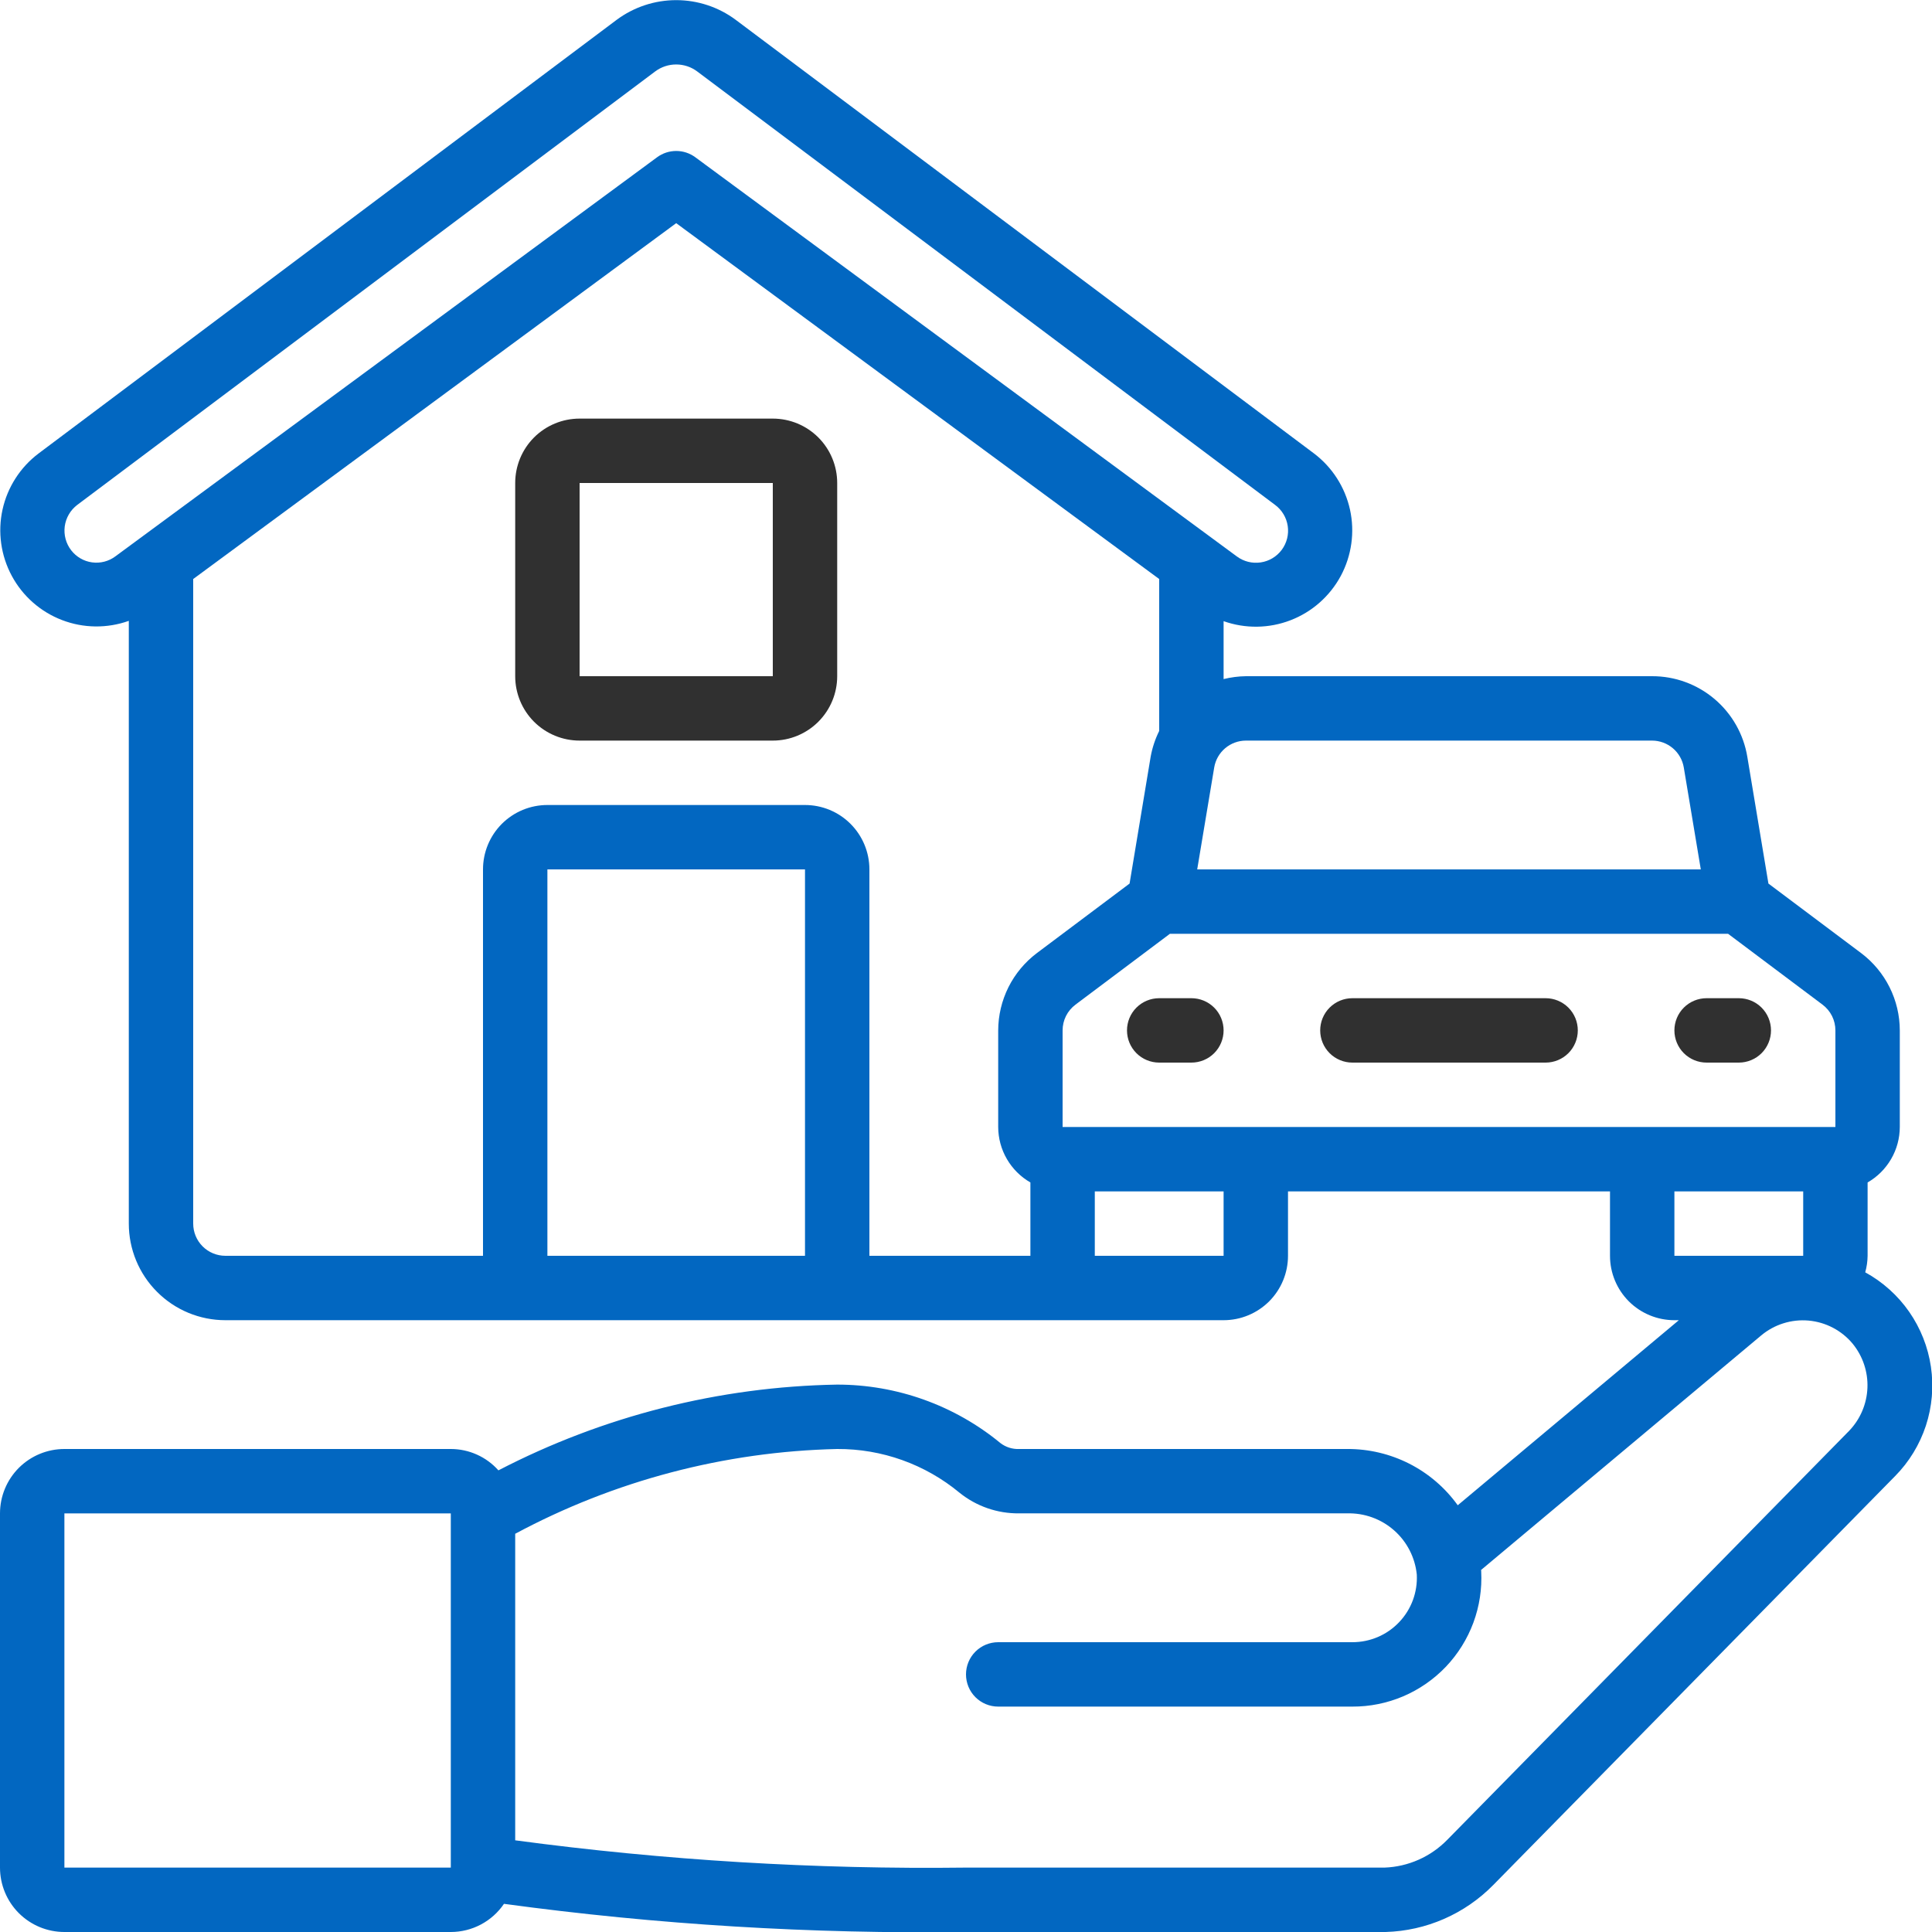 <svg width="57" height="57" viewBox="0 0 57 57" fill="none" xmlns="http://www.w3.org/2000/svg">
<g clip-path="url(#clip0_1810_213)">
<path d="M55.031 37.533C55.075 37.375 55.098 37.213 55.1 37.05V34.886C55.388 34.721 55.627 34.482 55.794 34.195C55.961 33.908 56.049 33.582 56.05 33.25V30.4C56.049 29.958 55.946 29.522 55.748 29.126C55.55 28.73 55.263 28.386 54.91 28.12L52.174 26.068L51.552 22.332C51.443 21.666 51.1 21.06 50.584 20.623C50.069 20.187 49.416 19.948 48.741 19.95H36.759C36.537 19.953 36.316 19.982 36.1 20.035V18.326C36.74 18.553 37.441 18.544 38.075 18.299C38.71 18.054 39.235 17.59 39.557 16.992C39.878 16.393 39.975 15.699 39.829 15.035C39.682 14.371 39.303 13.781 38.76 13.373L21.707 0.586C21.2 0.208 20.583 0.004 19.95 0.004C19.317 0.004 18.701 0.208 18.192 0.586L1.14 13.377C0.598 13.785 0.22 14.374 0.074 15.037C-0.071 15.699 0.026 16.392 0.348 16.99C0.669 17.587 1.194 18.05 1.828 18.293C2.461 18.537 3.161 18.545 3.8 18.317V36.1C3.8 36.856 4.1 37.581 4.635 38.115C5.169 38.65 5.894 38.95 6.65 38.95H36.1C36.604 38.95 37.087 38.75 37.444 38.394C37.8 38.037 38 37.554 38 37.05V35.15H47.5V37.05C47.5 37.554 47.7 38.037 48.056 38.394C48.413 38.75 48.896 38.95 49.4 38.95H49.531L43.008 44.41C42.636 43.892 42.146 43.472 41.578 43.183C41.01 42.895 40.381 42.746 39.744 42.75H30.065C29.868 42.758 29.675 42.696 29.518 42.577C28.161 41.46 26.458 40.85 24.7 40.85C21.218 40.91 17.797 41.776 14.705 43.38C14.528 43.182 14.312 43.023 14.07 42.915C13.828 42.806 13.565 42.75 13.3 42.75H1.9C1.396 42.75 0.913 42.95 0.556 43.306C0.2 43.663 0 44.146 0 44.65L0 55.1C0 55.604 0.2 56.087 0.556 56.444C0.913 56.8 1.396 57 1.9 57H13.3C13.61 57 13.914 56.924 14.188 56.779C14.461 56.634 14.695 56.425 14.869 56.169C19.386 56.783 23.942 57.061 28.5 57H40.879C42.077 56.966 43.215 56.469 44.055 55.614L55.912 43.549C56.326 43.13 56.636 42.62 56.82 42.061C57.003 41.501 57.054 40.907 56.968 40.324C56.883 39.742 56.663 39.187 56.327 38.703C55.991 38.22 55.547 37.821 55.031 37.538V37.533ZM13.3 55.1H1.9V44.65H13.3V55.1ZM53.77 29.64C53.888 29.729 53.984 29.843 54.05 29.975C54.116 30.107 54.15 30.253 54.15 30.4V33.25H31.35V30.4C31.35 30.253 31.384 30.107 31.45 29.975C31.516 29.843 31.612 29.729 31.73 29.64L34.516 27.55H50.984L53.77 29.64ZM36.759 21.85H48.741C48.965 21.85 49.183 21.93 49.354 22.075C49.526 22.22 49.64 22.422 49.677 22.643L50.179 25.65H35.321L35.823 22.643C35.86 22.422 35.974 22.22 36.146 22.075C36.317 21.93 36.535 21.85 36.759 21.85ZM2.101 16.236C2.024 16.137 1.968 16.024 1.935 15.902C1.902 15.781 1.894 15.654 1.91 15.53C1.927 15.405 1.968 15.285 2.031 15.177C2.094 15.068 2.178 14.973 2.278 14.897L19.332 2.106C19.511 1.973 19.727 1.902 19.95 1.902C20.172 1.902 20.389 1.973 20.567 2.106L37.62 14.897C37.822 15.047 37.955 15.27 37.992 15.519C38.029 15.767 37.965 16.02 37.816 16.221C37.666 16.423 37.442 16.557 37.194 16.593C36.946 16.63 36.693 16.567 36.491 16.417L20.513 4.639C20.35 4.519 20.153 4.454 19.95 4.454C19.747 4.454 19.55 4.519 19.387 4.639L3.406 16.413C3.209 16.561 2.961 16.625 2.717 16.592C2.473 16.559 2.252 16.431 2.101 16.236ZM16.15 37.05V25.65H23.75V37.05H16.15ZM25.65 37.05V25.65C25.65 25.146 25.45 24.663 25.093 24.306C24.737 23.95 24.254 23.75 23.75 23.75H16.15C15.646 23.75 15.163 23.95 14.806 24.306C14.45 24.663 14.25 25.146 14.25 25.65V37.05H6.65C6.398 37.05 6.156 36.95 5.978 36.772C5.8 36.594 5.7 36.352 5.7 36.1V17.083L19.95 6.584L34.2 17.083V21.565C34.081 21.805 33.996 22.061 33.948 22.325L33.326 26.068L30.59 28.12C30.237 28.386 29.95 28.731 29.752 29.126C29.555 29.522 29.451 29.958 29.45 30.4V33.25C29.451 33.582 29.539 33.908 29.706 34.195C29.873 34.482 30.112 34.721 30.4 34.886V37.05H25.65ZM36.1 37.05H32.3V35.15H36.1V37.05ZM49.4 35.15H53.2V37.05H49.4V35.15ZM54.557 42.212L42.702 54.277C42.213 54.779 41.55 55.074 40.85 55.1H28.5C24.053 55.155 19.608 54.886 15.2 54.295V45.251C18.126 43.682 21.381 42.825 24.7 42.75C26.018 42.743 27.296 43.2 28.31 44.041C28.807 44.441 29.428 44.656 30.067 44.649H39.744C40.252 44.635 40.746 44.813 41.127 45.148C41.509 45.483 41.749 45.95 41.8 46.455C41.813 46.712 41.773 46.97 41.684 47.211C41.594 47.453 41.456 47.674 41.278 47.86C41.1 48.047 40.887 48.196 40.65 48.297C40.413 48.398 40.158 48.45 39.9 48.45H29.45C29.198 48.45 28.956 48.55 28.778 48.728C28.6 48.906 28.5 49.148 28.5 49.4C28.5 49.652 28.6 49.894 28.778 50.072C28.956 50.25 29.198 50.35 29.45 50.35H39.9C40.416 50.352 40.926 50.248 41.401 50.046C41.875 49.843 42.303 49.546 42.659 49.173C43.014 48.799 43.29 48.357 43.469 47.874C43.648 47.39 43.727 46.875 43.7 46.36C43.7 46.347 43.7 46.334 43.694 46.321L51.959 39.401C52.152 39.239 52.375 39.117 52.615 39.042C52.855 38.966 53.108 38.939 53.359 38.961C53.609 38.984 53.853 39.055 54.076 39.172C54.299 39.289 54.497 39.448 54.658 39.642C54.958 40.009 55.114 40.473 55.095 40.946C55.076 41.42 54.885 41.87 54.557 42.212Z" fill="#0267C1"/>
<path d="M45.6 29.45H39.9C39.648 29.45 39.406 29.55 39.228 29.728C39.05 29.906 38.95 30.148 38.95 30.4C38.95 30.652 39.05 30.894 39.228 31.072C39.406 31.25 39.648 31.35 39.9 31.35H45.6C45.852 31.35 46.093 31.25 46.272 31.072C46.45 30.894 46.55 30.652 46.55 30.4C46.55 30.148 46.45 29.906 46.272 29.728C46.093 29.55 45.852 29.45 45.6 29.45Z" fill="#303030"/>
<path d="M35.15 29.45H34.2C33.948 29.45 33.706 29.55 33.528 29.728C33.35 29.906 33.25 30.148 33.25 30.4C33.25 30.652 33.35 30.894 33.528 31.072C33.706 31.25 33.948 31.35 34.2 31.35H35.15C35.402 31.35 35.644 31.25 35.822 31.072C36 30.894 36.1 30.652 36.1 30.4C36.1 30.148 36 29.906 35.822 29.728C35.644 29.55 35.402 29.45 35.15 29.45Z" fill="#303030"/>
<path d="M50.35 29.45C50.098 29.45 49.856 29.55 49.678 29.728C49.5 29.906 49.4 30.148 49.4 30.4C49.4 30.652 49.5 30.894 49.678 31.072C49.856 31.25 50.098 31.35 50.35 31.35H51.3C51.552 31.35 51.794 31.25 51.972 31.072C52.15 30.894 52.25 30.652 52.25 30.4C52.25 30.148 52.15 29.906 51.972 29.728C51.794 29.55 51.552 29.45 51.3 29.45H50.35Z" fill="#303030"/>
<path d="M22.8 12.35H17.1C16.596 12.35 16.113 12.55 15.756 12.906C15.4 13.263 15.2 13.746 15.2 14.25V19.95C15.2 20.454 15.4 20.937 15.756 21.294C16.113 21.65 16.596 21.85 17.1 21.85H22.8C23.304 21.85 23.787 21.65 24.143 21.294C24.5 20.937 24.7 20.454 24.7 19.95V14.25C24.7 13.746 24.5 13.263 24.143 12.906C23.787 12.55 23.304 12.35 22.8 12.35ZM17.1 19.95V14.25H22.8V19.95H17.1Z" fill="#303030"/>
</g>
<defs>
<clipPath id="clip0_1810_213">
<rect width="57" height="57" fill="white"/>
</clipPath>
</defs>
</svg>
